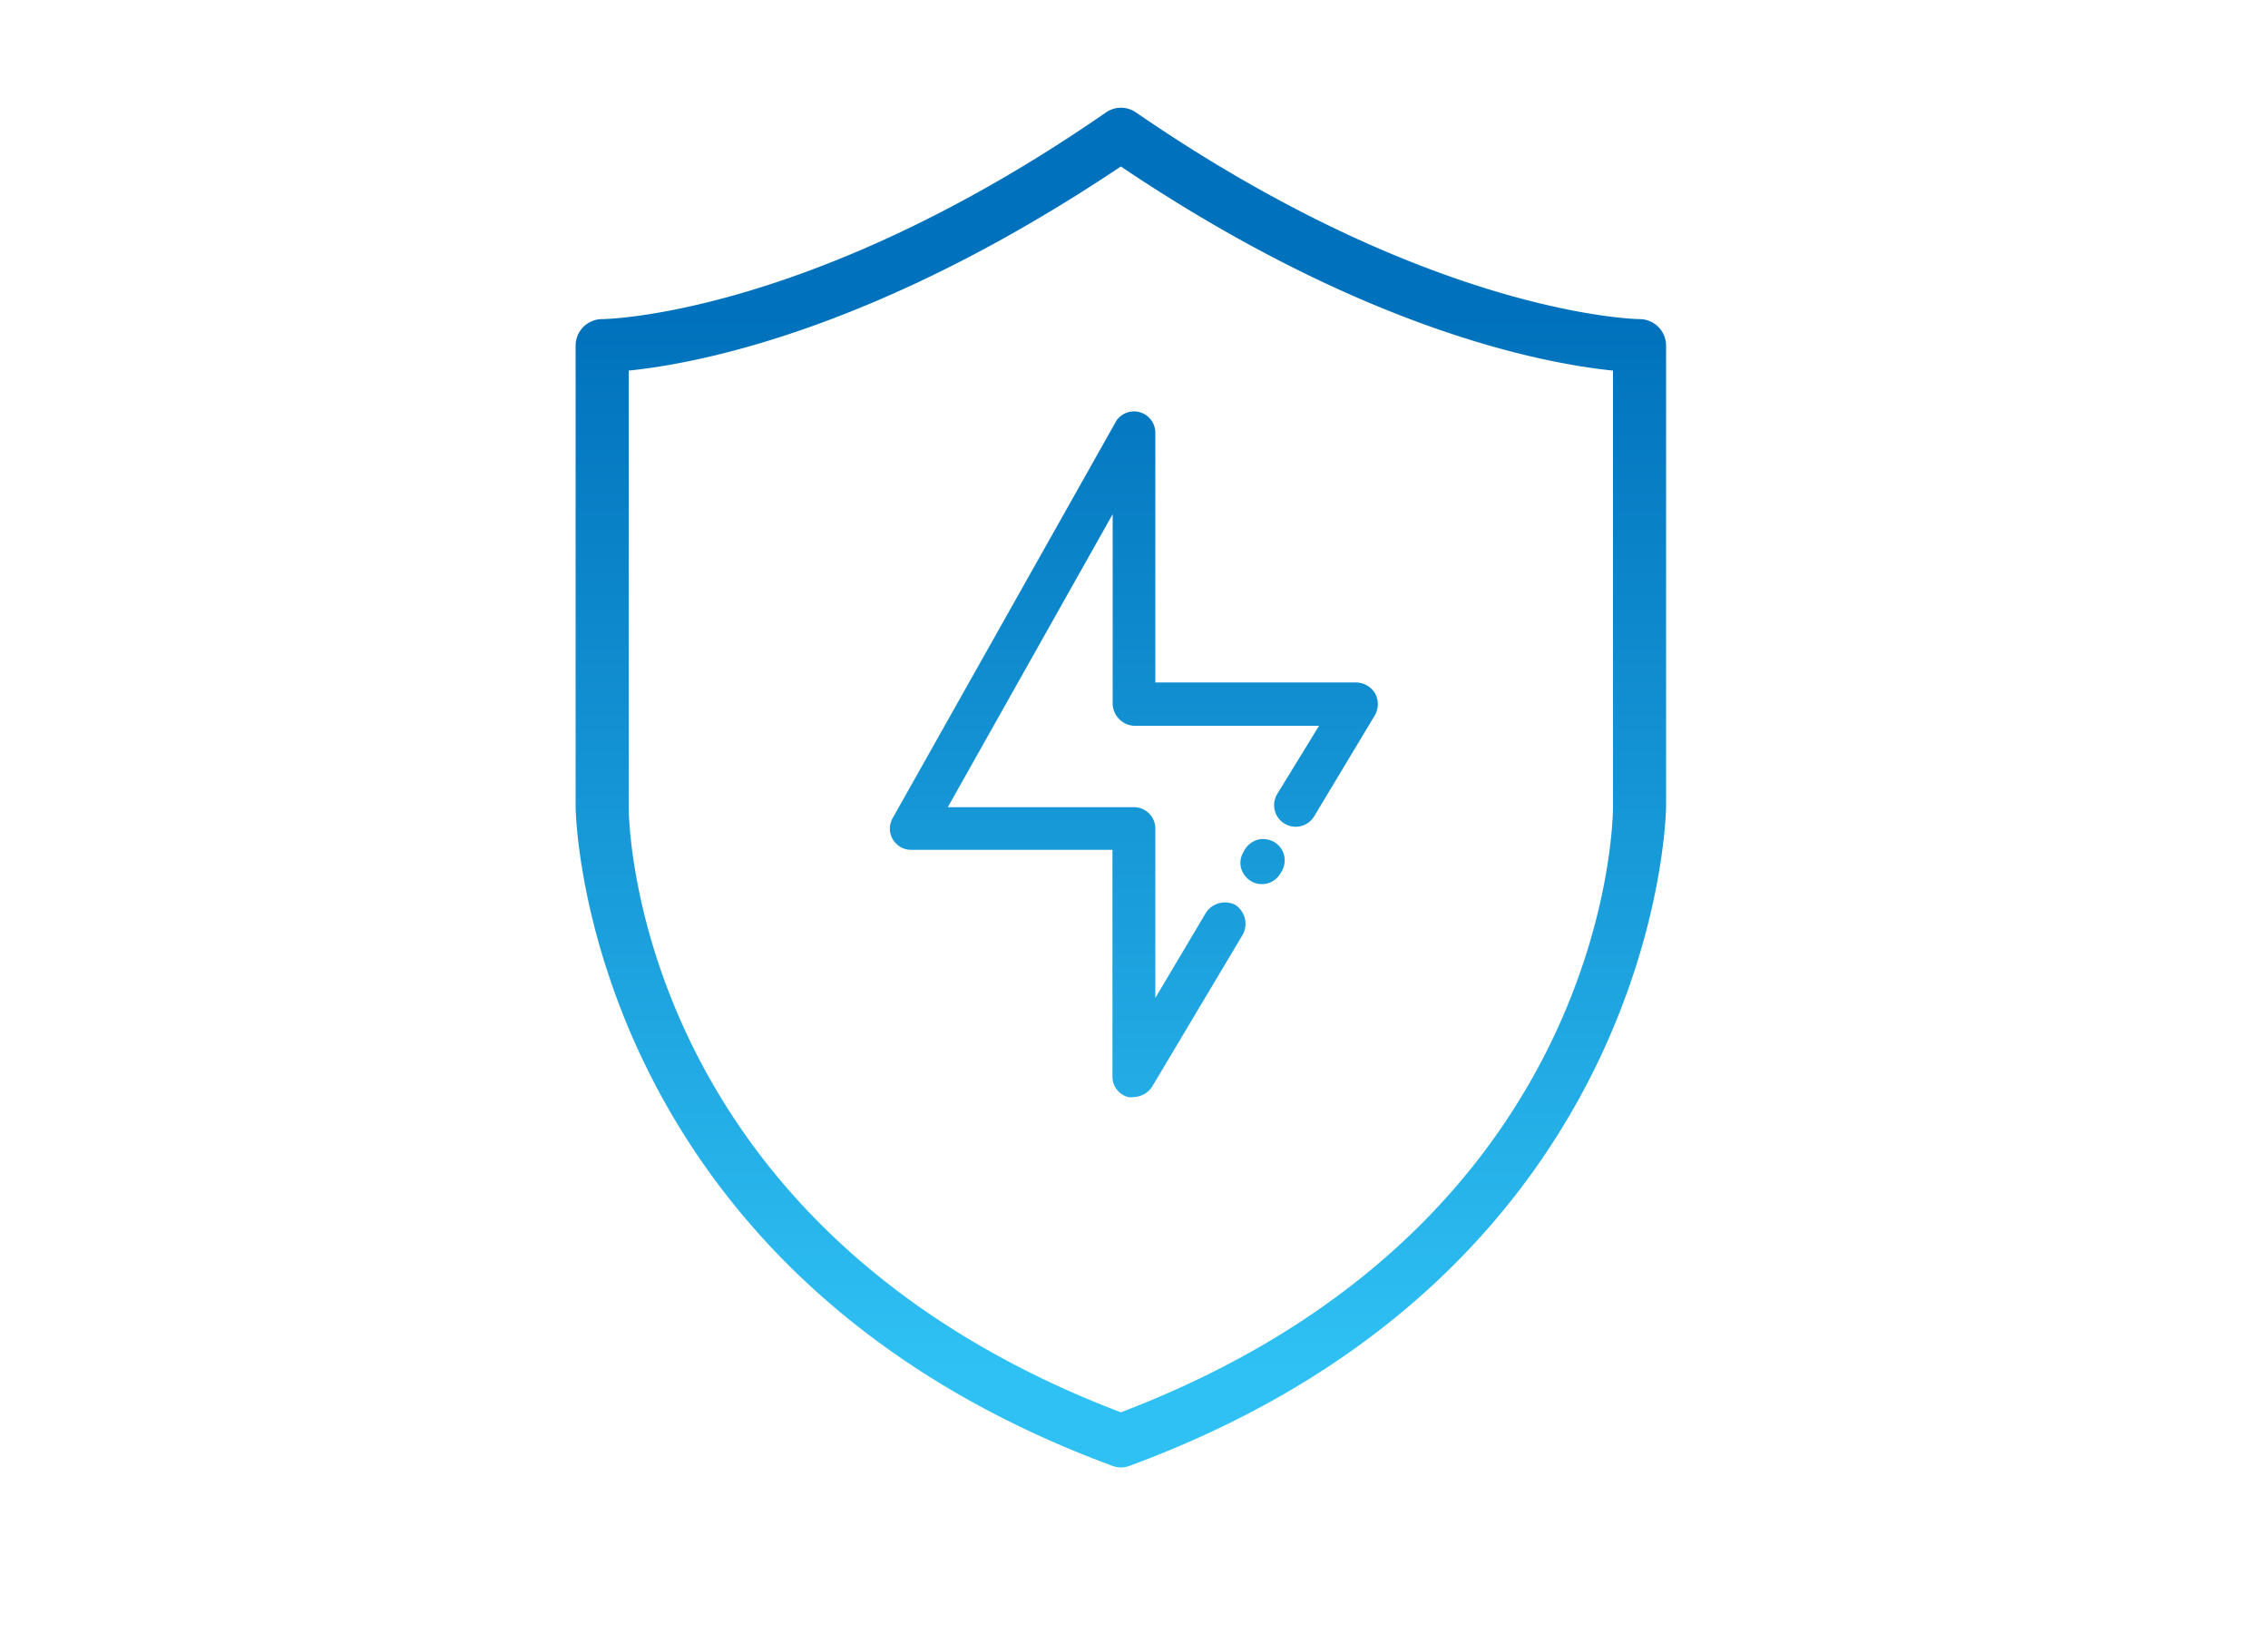 <svg id="Capa_1" data-name="Capa 1" xmlns="http://www.w3.org/2000/svg" xmlns:xlink="http://www.w3.org/1999/xlink" viewBox="0 0 100 72"><defs><style>.cls-1{fill:url(#Degradado_sin_nombre_104);}</style><linearGradient id="Degradado_sin_nombre_104" x1="49.41" y1="64.7" x2="49.41" y2="4.75" gradientUnits="userSpaceOnUse"><stop offset="0.07" stop-color="#2fc1f4"/><stop offset="0.85" stop-color="#0071bc"/></linearGradient></defs><path class="cls-1" d="M56.19,37.13a1,1,0,0,0-.72-.11,1,1,0,0,0-.58.43l-.06.11a.93.93,0,0,0-.11.71,1,1,0,0,0,.44.58.89.89,0,0,0,.48.13.94.94,0,0,0,.81-.46l.06-.1A.94.94,0,0,0,56.19,37.13Zm-7-18.52L39.36,36.07a.94.94,0,0,0,0,.93.94.94,0,0,0,.81.47h8.88v10a.93.93,0,0,0,.69.9.73.73,0,0,0,.25,0,1,1,0,0,0,.81-.46l4-6.71a1,1,0,0,0-.33-1.3,1,1,0,0,0-1.29.33L50.94,44V36.53a.94.94,0,0,0-.94-.94H41.79l7.27-12.92v8.4A1,1,0,0,0,50,32h8.16l-1.84,3a.94.94,0,0,0,1.62,1l2.69-4.48a1,1,0,0,0,0-.95,1,1,0,0,0-.82-.48H50.94v-11a.94.94,0,0,0-1.76-.47Zm23.1-4.54c-.09,0-9.15-.14-22.2-9.11a1.16,1.16,0,0,0-1.33,0c-13,9-22.12,9.11-22.21,9.11a1.17,1.17,0,0,0-1.17,1.17V35.57c0,.2.27,20.4,23.64,29.05a1.1,1.1,0,0,0,.4.08,1.15,1.15,0,0,0,.41-.08C73.18,56,73.46,35.77,73.46,35.57V15.24A1.17,1.17,0,0,0,72.28,14.07Zm-1.17,21.5c0,.75-.3,18.55-21.7,26.7-21.4-8.15-21.7-25.95-21.7-26.7V16.34c3.13-.32,11-1.83,21.7-9,10.66,7.17,18.57,8.68,21.7,9Z"/></svg>